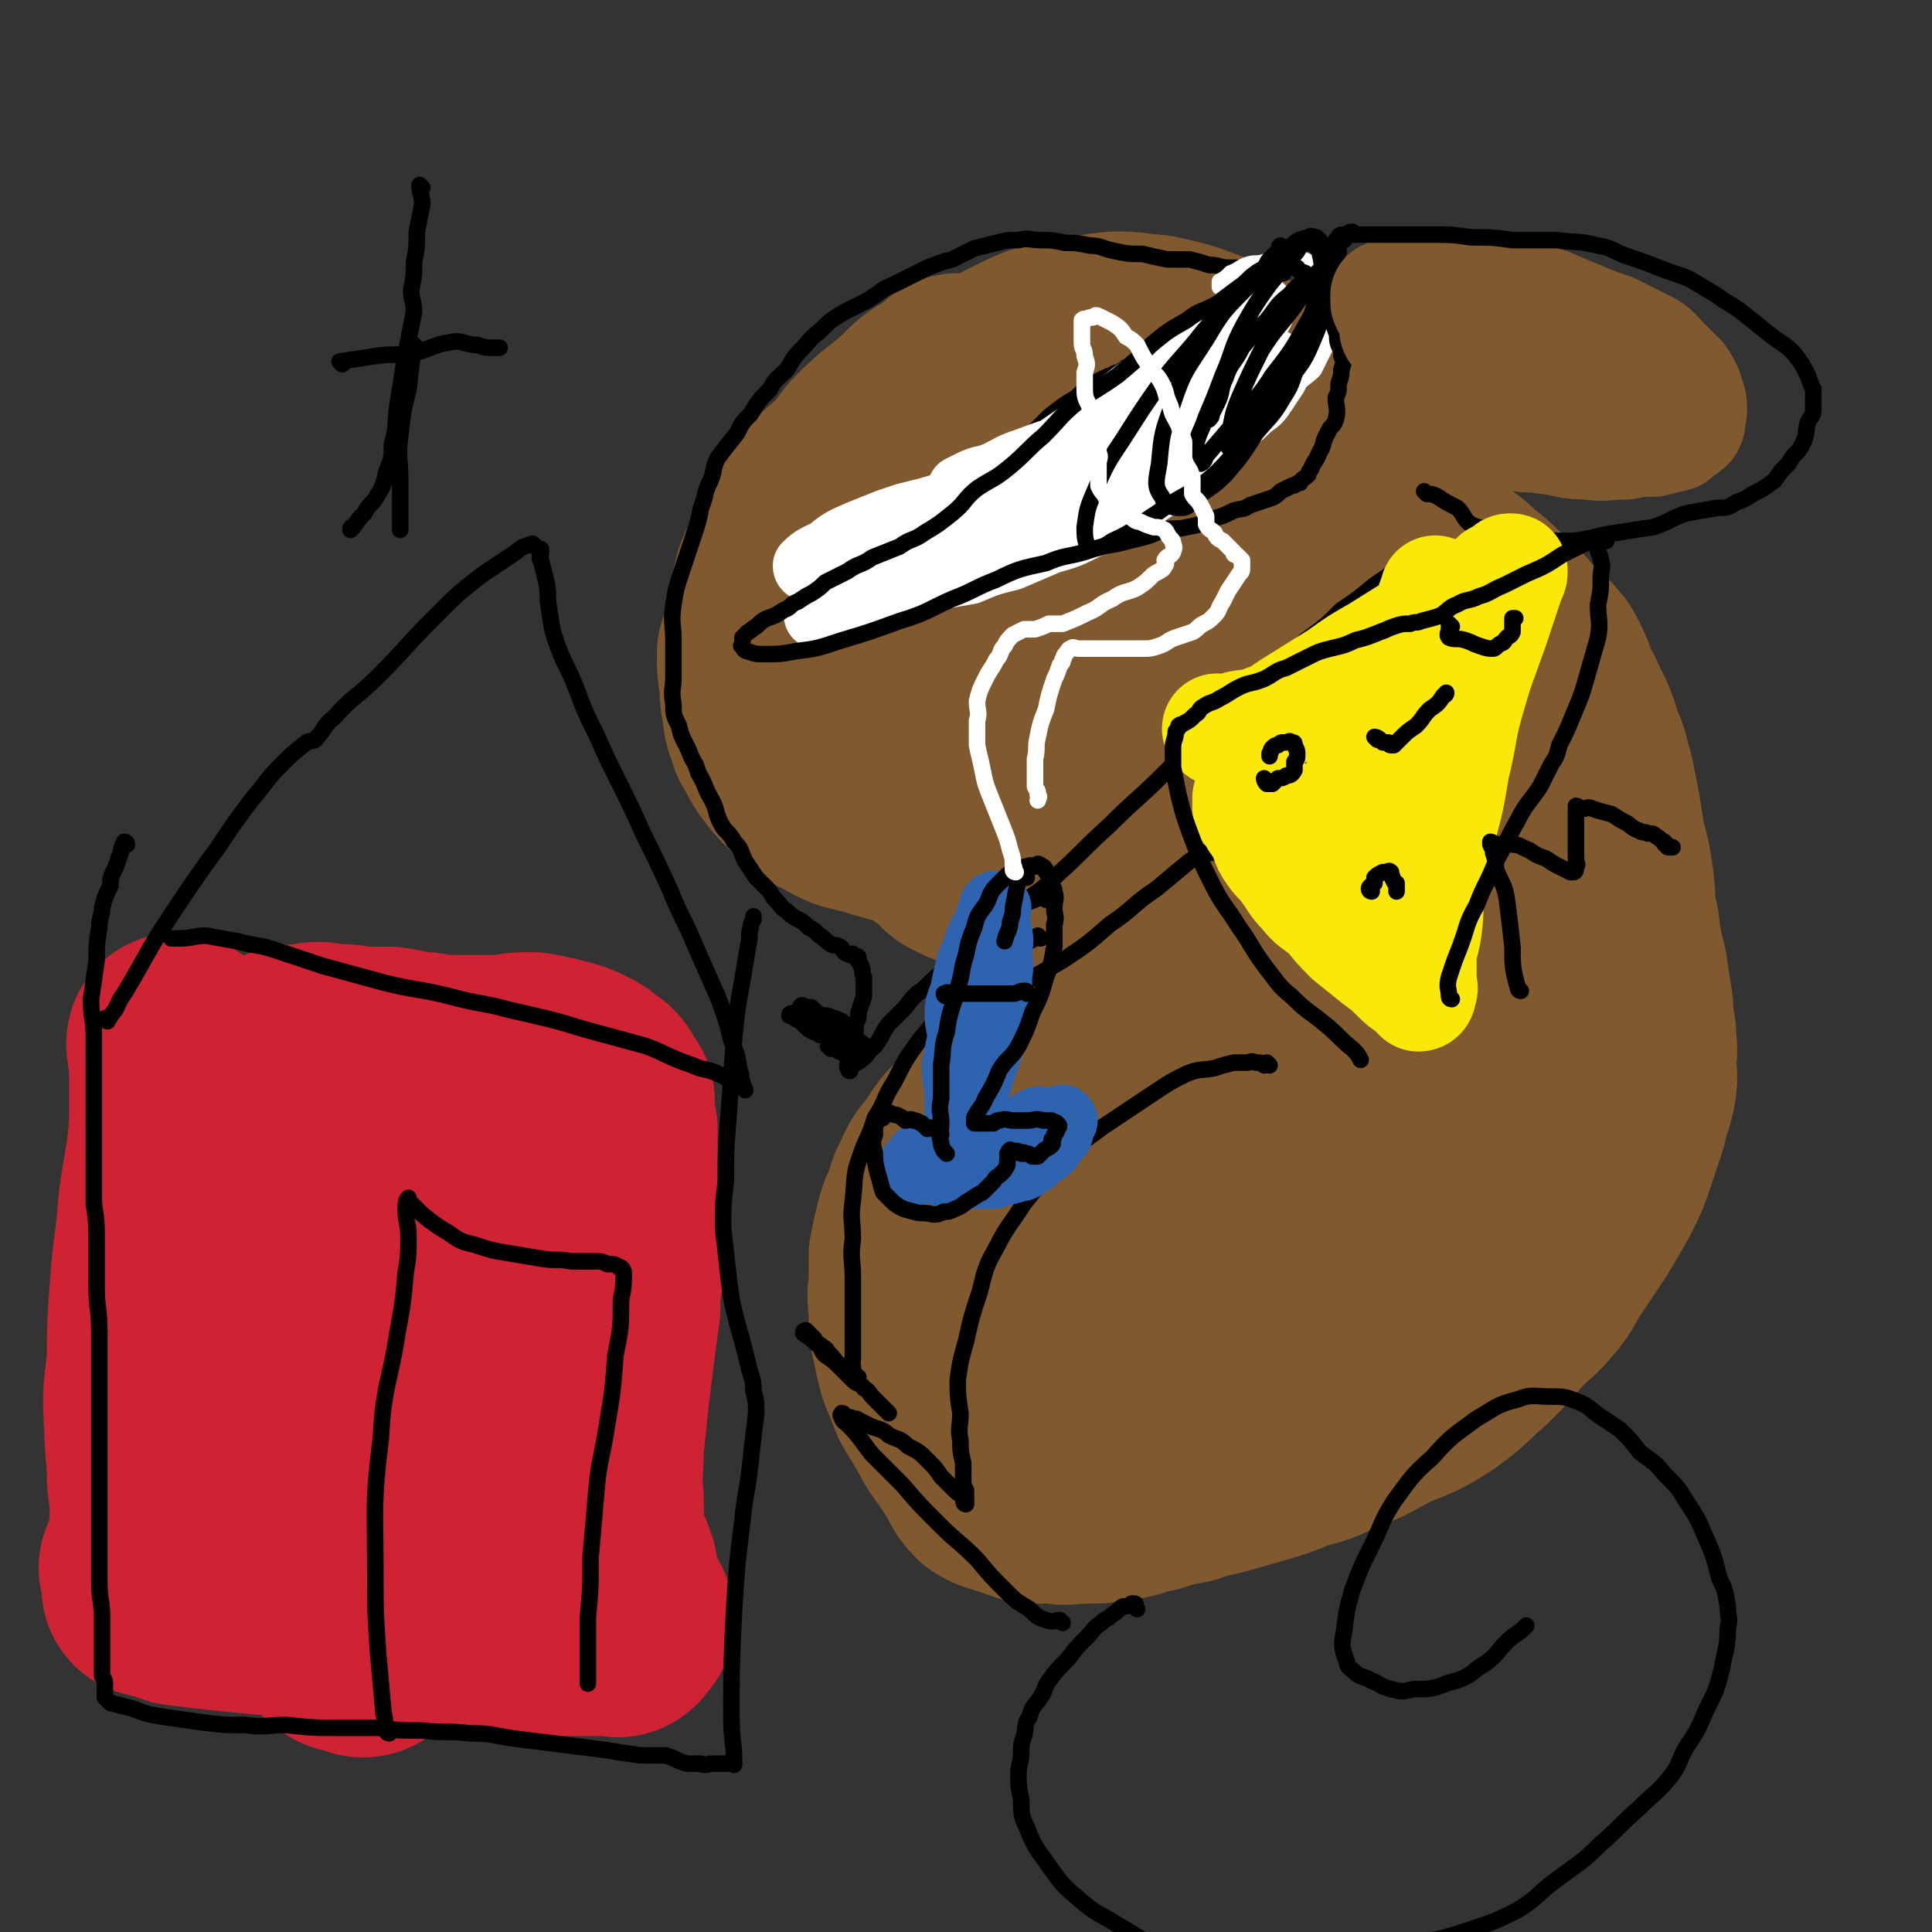 <svg viewBox='0 0 700 700' version='1.1' xmlns='http://www.w3.org/2000/svg' xmlns:xlink='http://www.w3.org/1999/xlink'><rect x="0" y="0" width="700" height="700" fill="#333333" stroke="none"/><g fill='none' stroke='#81592F' stroke-width='80' stroke-linecap='round' stroke-linejoin='round'><path d='M348,140c0,0 0,-1 -1,-1 -1,1 -1,1 -2,2 -1,1 -2,1 -3,2 -3,2 -4,2 -7,5 -4,4 -4,4 -9,8 -5,4 -5,4 -10,9 -3,4 -3,4 -6,8 -5,4 -5,4 -9,8 -3,4 -3,4 -5,8 -3,5 -3,4 -6,8 -2,4 -1,4 -3,8 -1,3 -2,3 -3,6 -1,4 -1,4 -2,9 -1,5 -1,5 -2,10 -1,4 -1,4 -2,7 0,5 0,5 1,10 0,5 0,5 1,10 0,4 1,4 2,8 2,3 2,4 4,7 3,4 3,4 6,7 3,3 3,3 7,6 5,2 5,3 10,5 4,1 4,1 8,2 3,1 3,1 7,2 3,1 3,1 7,2 2,1 2,1 5,2 3,1 3,0 5,1 2,0 2,0 3,0 2,0 2,1 3,1 1,0 1,0 2,0 1,0 1,0 1,0 1,-1 0,-1 1,-1 0,-1 1,0 1,0 1,0 1,0 1,0 0,0 -1,-1 -2,0 0,0 1,0 1,1 1,0 1,0 2,0 2,0 2,1 3,1 4,0 4,0 8,0 5,0 5,0 10,0 6,0 6,0 11,0 7,-1 7,-1 13,-3 8,-2 8,-2 15,-5 7,-3 7,-3 14,-7 6,-2 6,-2 10,-5 5,-3 4,-4 8,-7 5,-5 5,-5 10,-10 5,-5 5,-5 10,-11 4,-5 3,-5 6,-11 3,-5 3,-5 5,-10 2,-4 3,-4 4,-8 1,-5 0,-5 0,-10 1,-4 1,-4 1,-9 0,-5 0,-5 -1,-10 -1,-6 0,-6 -2,-12 -3,-8 -3,-9 -7,-16 -5,-9 -5,-9 -12,-17 -5,-7 -5,-7 -11,-12 -6,-5 -6,-5 -14,-8 -8,-3 -8,-3 -17,-5 -11,-1 -11,-2 -22,0 -14,2 -15,2 -27,8 -15,8 -16,9 -28,20 -12,11 -12,12 -20,25 -8,13 -8,13 -12,28 -3,12 -3,13 -2,26 0,12 0,12 2,23 1,7 1,7 4,12 4,6 5,6 10,10 4,4 5,4 10,6 4,1 4,2 8,1 10,-4 10,-4 18,-12 11,-11 11,-12 20,-25 9,-15 9,-15 15,-31 6,-14 6,-15 9,-30 3,-13 2,-14 2,-27 1,-7 1,-7 0,-15 0,-3 0,-3 -1,-7 0,-1 0,-2 -1,-3 -1,0 -2,-1 -3,0 -5,2 -5,3 -9,7 -8,7 -8,7 -14,16 -8,10 -8,10 -14,21 -6,12 -7,12 -11,24 -3,10 -4,11 -4,21 0,5 0,6 3,10 3,3 4,3 8,3 6,-1 7,-1 12,-5 11,-8 11,-9 21,-19 10,-10 10,-10 19,-22 7,-9 8,-9 12,-19 3,-7 2,-8 2,-15 1,-3 1,-4 -1,-7 -1,-2 -2,-2 -5,-3 -3,-1 -4,-1 -7,0 -10,3 -10,3 -19,9 -9,6 -9,6 -17,14 -8,9 -7,9 -14,19 -7,8 -7,8 -13,17 -5,9 -5,9 -9,19 -3,6 -4,6 -6,13 -1,6 -2,6 -2,12 0,5 0,5 1,9 0,4 0,4 1,8 0,2 0,2 0,5 0,2 0,2 0,4 0,2 -1,2 0,3 0,4 1,4 2,8 1,4 1,4 2,8 1,3 0,3 2,6 1,3 2,2 4,4 2,2 2,2 4,4 2,1 2,1 4,2 3,1 3,1 5,2 3,1 4,0 6,1 4,1 4,1 8,2 4,1 4,1 8,2 4,1 4,2 8,3 4,1 4,1 8,2 3,2 3,2 6,3 4,1 4,1 8,2 2,1 2,2 4,3 2,1 2,1 4,2 2,1 2,1 3,2 1,1 2,1 3,3 0,1 0,1 0,2 1,2 2,2 3,4 0,2 0,2 0,4 1,2 0,2 0,4 0,2 0,2 0,5 0,2 1,2 0,4 0,2 0,2 -1,3 0,2 1,3 0,5 0,2 0,2 -1,3 0,2 0,2 -1,3 -1,2 -1,2 -2,4 -1,2 -2,2 -3,3 -1,2 -1,2 -2,3 -2,2 -2,2 -4,3 -1,2 -1,2 -3,3 -1,1 -2,0 -3,1 -2,0 -2,0 -4,1 -1,0 -1,0 -2,0 -3,0 -3,-1 -6,0 -2,0 -2,0 -4,1 -2,0 -2,0 -4,0 -2,0 -2,0 -4,1 -3,0 -3,0 -5,1 -2,1 -2,1 -3,2 -4,2 -4,2 -7,5 -4,3 -4,3 -8,6 -3,3 -3,3 -7,6 -3,3 -3,4 -5,7 -3,4 -4,4 -6,9 -2,4 -2,4 -3,9 -2,3 -2,3 -3,7 -1,4 -1,4 -2,9 0,5 0,5 0,11 -1,5 0,5 0,10 0,5 0,5 1,9 1,5 1,5 2,9 2,5 2,5 4,10 3,5 3,5 6,10 2,4 2,4 5,8 2,3 2,3 4,6 3,4 2,5 5,8 3,2 4,1 8,3 3,1 3,1 6,2 4,0 4,0 8,0 5,1 5,0 11,0 6,0 6,0 12,-1 6,-1 6,-2 12,-3 6,-2 6,-2 12,-3 6,-2 6,-2 11,-3 7,-2 7,-2 14,-4 7,-2 7,-2 14,-5 8,-2 8,-2 16,-6 9,-3 9,-4 17,-8 9,-4 9,-3 18,-9 7,-5 7,-6 14,-12 6,-6 6,-6 11,-12 6,-6 6,-5 11,-11 4,-5 3,-6 7,-11 4,-6 4,-6 8,-12 3,-5 3,-5 7,-12 3,-6 3,-6 5,-12 2,-6 2,-6 4,-12 1,-6 2,-6 3,-11 1,-5 0,-5 0,-10 1,-5 0,-5 0,-10 -1,-4 -1,-4 -1,-9 -1,-6 -1,-6 -2,-13 -2,-8 -2,-8 -3,-16 -2,-8 -1,-8 -2,-16 -1,-7 -1,-7 -3,-14 -1,-7 -1,-7 -2,-13 -1,-5 -1,-5 -2,-10 -2,-6 -1,-6 -4,-12 -2,-8 -3,-8 -6,-15 -4,-7 -3,-8 -7,-15 -4,-5 -5,-5 -10,-10 -4,-5 -4,-5 -9,-9 -4,-4 -4,-4 -8,-7 -3,-3 -3,-3 -6,-5 -1,-1 -2,-1 -3,-1 -2,-1 -2,-1 -3,0 -2,1 -2,1 -3,2 -4,5 -4,5 -7,10 -3,7 -3,7 -4,15 -2,8 -2,9 -3,17 0,10 0,10 0,20 1,12 1,12 2,24 0,12 0,12 1,25 0,13 0,13 0,26 0,12 0,12 0,25 0,11 0,11 0,21 1,7 1,7 2,14 0,4 -1,5 2,7 1,2 3,2 5,2 3,-1 3,-1 5,-3 6,-6 6,-6 11,-14 5,-9 5,-10 8,-20 4,-11 4,-11 6,-22 2,-12 2,-12 1,-23 0,-9 0,-9 -3,-17 -3,-11 -5,-10 -9,-21 -5,-9 -5,-9 -9,-19 -3,-7 -3,-7 -6,-15 -2,-6 -1,-7 -4,-12 -2,-5 -3,-5 -6,-10 -2,-3 -2,-3 -5,-5 -2,-2 -3,-2 -6,-2 -2,0 -3,-1 -4,1 -6,6 -6,6 -10,14 -7,15 -7,15 -11,30 -5,18 -4,19 -6,37 -1,16 -2,16 -2,32 0,13 0,13 1,26 1,12 1,12 3,24 1,5 1,5 3,10 2,5 2,5 3,9 1,4 1,4 3,8 1,2 1,2 3,4 0,1 1,1 2,2 0,0 1,0 1,0 0,0 0,-1 0,-1 1,0 2,1 2,1 0,-1 0,-1 -1,-1 0,-1 0,0 -1,0 -1,0 -1,-1 -2,0 -3,0 -3,0 -6,1 -6,3 -6,3 -11,6 -7,3 -7,4 -14,7 -9,4 -9,4 -18,6 -10,3 -10,3 -19,5 -9,3 -9,3 -17,5 -7,2 -7,1 -13,3 -3,1 -3,2 -7,3 -1,1 -1,0 -3,1 -1,0 -2,1 -1,1 2,1 3,1 6,2 5,2 4,3 9,4 8,2 8,2 15,3 8,1 8,2 15,2 10,-1 10,-1 19,-4 7,-2 7,-2 13,-7 7,-5 7,-6 12,-12 4,-4 5,-4 8,-9 2,-3 2,-3 3,-7 0,-3 0,-4 -1,-7 -1,-2 -1,-2 -4,-3 -3,-1 -3,0 -6,1 -7,0 -7,0 -14,2 -9,1 -9,1 -17,5 -8,3 -8,3 -15,8 -5,3 -5,3 -9,8 -3,3 -4,3 -4,7 -1,2 0,2 1,3 2,1 2,2 4,2 5,-1 6,-1 11,-2 11,-4 12,-3 22,-9 14,-8 14,-8 27,-18 12,-9 12,-9 23,-20 9,-8 8,-8 16,-17 7,-9 7,-8 13,-18 5,-8 5,-8 8,-18 4,-8 3,-9 5,-17 1,-9 1,-9 1,-18 0,-8 0,-8 -1,-15 -1,-6 -2,-6 -2,-12 -1,-5 1,-5 0,-9 0,-4 -1,-4 -1,-8 0,-1 0,-1 0,-3 1,-1 1,-1 1,-3 2,-3 2,-3 3,-6 1,-4 2,-4 3,-8 0,-4 0,-4 -1,-9 -1,-6 -1,-6 -4,-12 -2,-6 -2,-6 -5,-11 -2,-4 -2,-4 -4,-7 -2,-2 -2,-1 -4,-3 -2,-1 -2,-1 -5,-2 -2,0 -2,0 -4,0 -3,-1 -3,-1 -6,-2 -4,0 -4,1 -7,-1 -6,-2 -6,-3 -11,-6 -5,-3 -5,-3 -9,-6 -4,-3 -4,-3 -8,-6 -2,-2 -2,-1 -4,-3 -2,-1 -3,-2 -4,-2 -2,1 -2,2 -3,4 -1,2 -1,3 -1,6 0,7 0,7 0,15 1,8 1,8 3,17 2,10 2,10 5,19 1,9 2,9 3,17 2,8 1,8 3,16 1,8 2,8 3,15 1,7 0,7 0,15 1,6 1,6 1,12 1,5 0,5 0,10 0,5 0,5 0,9 1,2 1,2 1,4 0,2 -1,2 -1,3 0,0 0,0 0,1 '/></g>
<g fill='none' stroke='#000000' stroke-width='6' stroke-linecap='round' stroke-linejoin='round'><path d='M466,97c0,0 -1,-1 -1,-1 0,0 0,1 0,1 0,1 0,1 0,1 0,1 0,1 0,1 0,0 0,-1 -1,-1 -1,0 -1,0 -2,0 -3,-1 -3,-1 -5,-1 -3,-1 -3,0 -5,0 -3,0 -4,0 -7,0 -3,0 -3,-1 -7,-1 -3,-1 -3,-1 -7,-2 -4,0 -4,0 -8,0 -5,-1 -5,-1 -9,-2 -5,0 -5,0 -10,-1 -5,-1 -5,-2 -9,-2 -5,-1 -5,-1 -9,-1 -5,-1 -5,-1 -9,-1 -4,0 -4,-1 -8,0 -4,0 -4,0 -8,1 -4,1 -4,1 -8,2 -4,2 -4,2 -8,4 -4,1 -4,1 -9,3 -6,3 -6,3 -12,6 -5,2 -5,3 -10,6 -4,2 -4,2 -8,4 -5,3 -5,3 -9,7 -4,3 -4,4 -7,7 -3,3 -3,4 -5,7 -3,3 -4,3 -6,7 -4,4 -4,4 -7,9 -3,3 -3,3 -5,7 -4,5 -4,5 -7,9 -2,4 -1,5 -3,9 -2,4 -1,4 -3,9 -1,5 -1,5 -3,11 -2,6 -2,6 -4,12 -2,6 -2,6 -3,12 -1,7 0,7 0,13 0,6 0,6 0,13 0,5 -1,5 0,10 0,4 0,4 2,8 1,5 2,5 4,10 1,3 2,3 3,7 3,5 2,5 5,10 2,4 1,4 3,8 2,4 3,3 5,7 3,3 2,3 4,7 2,3 2,3 4,6 2,2 2,2 4,4 2,2 1,2 3,4 2,2 2,3 4,4 2,2 2,2 4,3 2,1 2,1 4,3 2,1 2,1 4,3 2,1 2,2 4,3 1,1 2,0 3,1 1,0 1,1 2,2 1,1 1,0 2,1 1,0 1,-1 1,0 0,0 0,0 1,1 0,0 1,-1 1,0 0,0 -1,0 0,1 0,1 1,1 1,2 1,2 0,2 1,4 0,3 0,4 0,7 -1,3 -1,3 -2,6 0,2 0,2 -1,4 0,3 0,3 -1,5 0,2 0,2 -1,5 0,1 1,2 1,3 -1,1 -2,1 -2,2 0,1 0,1 1,1 0,1 -1,1 0,1 0,0 0,-1 1,-2 1,-1 2,-1 3,-2 3,-2 2,-3 5,-5 3,-4 2,-4 5,-8 3,-3 3,-3 6,-6 3,-4 3,-4 7,-7 4,-4 4,-4 9,-8 4,-3 4,-3 9,-7 4,-4 4,-4 8,-8 3,-3 3,-3 7,-5 2,-2 2,-2 4,-3 3,-1 3,-1 5,-2 1,0 1,0 2,1 '/><path d='M301,380c0,0 -1,-1 -1,-1 0,0 1,0 2,1 1,0 1,0 2,1 1,0 1,0 2,1 1,0 1,0 2,1 1,0 1,0 2,0 1,-1 0,-1 1,-2 0,0 0,0 1,-1 0,0 1,0 1,-1 0,-1 -1,-1 -2,-2 -1,-1 -1,-2 -2,-3 -2,-2 -2,-2 -4,-4 -2,-1 -3,-1 -5,-2 -2,0 -2,0 -4,-1 -1,-1 -1,-1 -2,-2 -1,0 -1,0 -2,0 -1,-1 -2,-1 -2,0 0,0 1,0 2,1 1,1 1,1 2,2 1,1 1,2 3,3 1,1 1,1 3,2 1,1 1,1 3,2 0,0 1,-1 1,0 1,0 1,1 2,1 1,0 1,0 2,1 0,0 1,0 1,0 0,-1 -1,-1 -2,-1 -3,-2 -4,-1 -6,-3 -3,-1 -3,-1 -6,-3 -2,-1 -2,-1 -4,-2 -2,0 -2,-1 -3,-1 -1,0 -2,0 -2,1 0,0 1,0 2,1 2,1 2,1 3,2 2,2 2,2 4,3 1,0 1,0 2,1 '/><path d='M294,225c0,0 -1,0 -1,-1 1,0 2,0 3,-1 1,0 1,0 2,-1 3,-2 3,-2 6,-4 4,-3 4,-3 8,-5 6,-5 6,-5 12,-9 7,-5 7,-5 13,-10 8,-7 8,-7 16,-15 8,-8 7,-8 15,-16 6,-6 6,-6 12,-12 5,-4 5,-4 10,-7 3,-3 3,-3 6,-5 2,-1 2,-1 4,-2 1,0 1,-1 3,-1 1,-1 1,-1 3,-1 0,0 0,-1 1,-1 0,0 0,0 0,0 0,0 0,0 0,0 1,0 1,0 1,0 0,0 0,0 0,0 1,0 0,-1 0,-1 0,0 0,1 0,2 1,0 0,0 0,1 '/></g>
<g fill='none' stroke='#FFFFFF' stroke-width='24' stroke-linecap='round' stroke-linejoin='round'><path d='M293,206c0,0 -1,0 -1,-1 3,-3 4,-3 8,-5 5,-4 5,-4 12,-7 5,-2 5,-2 10,-4 3,-1 3,-1 6,-2 4,-1 4,-1 8,-2 7,-2 7,-2 13,-4 12,-6 12,-5 24,-12 12,-7 11,-7 23,-15 11,-8 10,-8 21,-16 10,-7 11,-6 20,-13 6,-5 6,-5 11,-9 3,-2 2,-3 5,-5 1,-1 1,0 3,0 1,0 1,1 1,1 0,2 -1,2 -2,3 -1,3 0,3 -1,6 -1,4 -1,4 -2,8 -2,6 -2,6 -5,12 -2,6 -2,6 -5,11 -3,5 -3,5 -6,9 -4,5 -4,5 -9,9 -4,4 -4,4 -9,7 -6,4 -6,4 -12,7 -6,4 -6,4 -13,7 -6,3 -6,3 -13,5 -7,3 -7,3 -14,6 -8,2 -8,2 -15,5 -6,1 -6,1 -11,2 -6,2 -6,2 -11,3 -5,2 -5,3 -10,4 -4,2 -4,2 -8,3 -3,1 -3,1 -6,2 -2,1 -2,0 -4,1 -2,0 -1,0 -3,1 -1,0 -2,0 -2,0 1,-1 2,-1 4,-2 9,-7 9,-7 18,-14 12,-8 11,-8 23,-16 11,-6 12,-6 23,-12 9,-4 9,-4 18,-7 7,-2 7,-1 14,-3 6,-1 6,0 13,-2 5,-1 5,-1 10,-2 3,0 3,1 6,0 4,-2 4,-2 9,-5 5,-3 5,-2 10,-6 5,-3 5,-3 9,-7 3,-2 3,-2 5,-5 2,-3 2,-3 4,-6 0,-2 1,-2 0,-4 0,-1 -1,-1 -2,-1 -2,0 -2,0 -4,1 -4,2 -4,1 -8,3 -6,3 -6,4 -12,7 -7,4 -7,5 -15,8 -8,4 -8,4 -17,7 -9,3 -9,2 -17,5 -7,2 -7,2 -15,5 -6,2 -5,2 -11,5 -5,2 -5,1 -9,3 -2,1 -2,1 -4,2 0,0 0,0 0,0 '/></g>
<g fill='none' stroke='#FFFFFF' stroke-width='6' stroke-linecap='round' stroke-linejoin='round'><path d='M404,145c0,0 -1,-1 -1,-1 1,1 1,2 3,3 1,2 1,2 3,4 2,1 2,1 4,2 3,2 3,2 5,3 3,1 3,1 7,1 3,0 3,0 7,0 6,-1 6,1 12,0 5,-1 5,-1 9,-3 5,-2 5,-3 9,-7 4,-3 3,-3 7,-7 3,-3 4,-3 7,-6 2,-4 2,-4 4,-8 2,-3 2,-3 3,-7 0,-3 0,-3 1,-6 0,-4 1,-4 0,-8 0,-1 -1,-1 -1,-3 -1,-1 0,-2 -1,-3 -1,-1 -2,-1 -3,-2 -3,-1 -2,-1 -5,-2 -2,-1 -2,-1 -4,-1 -3,-1 -3,0 -6,0 -3,0 -3,1 -6,1 -3,1 -3,0 -6,1 -3,1 -3,2 -6,3 -2,2 -2,2 -4,3 0,1 0,1 0,2 '/></g>
<g fill='none' stroke='#000000' stroke-width='6' stroke-linecap='round' stroke-linejoin='round'><path d='M465,90c0,0 -1,-1 -1,-1 -1,0 0,1 -1,2 0,1 0,1 -1,1 -1,1 -1,1 -2,2 -1,1 -1,2 -2,3 -1,1 -2,1 -3,2 -3,2 -3,3 -6,5 -4,3 -4,3 -8,6 -5,3 -6,2 -11,6 -7,4 -7,4 -13,9 -6,6 -6,6 -12,11 -7,5 -8,5 -15,10 -6,5 -6,6 -12,12 -6,5 -6,6 -12,11 -6,5 -6,4 -12,8 -5,4 -4,5 -9,9 -5,4 -5,4 -10,7 -4,3 -5,2 -9,5 -5,2 -5,2 -10,4 -4,3 -5,2 -9,5 -4,2 -4,2 -8,4 -2,2 -2,2 -5,4 -2,1 -2,1 -5,3 -3,1 -2,2 -5,3 -3,2 -3,2 -6,3 -2,1 -2,1 -4,3 -2,1 -1,1 -3,2 -1,1 -1,1 -2,2 0,1 0,1 0,2 0,1 -1,1 0,1 0,1 1,2 2,2 3,1 3,1 6,1 5,0 6,0 11,-1 8,-1 8,-1 17,-4 10,-3 10,-3 21,-7 10,-3 10,-4 19,-8 8,-3 8,-4 16,-7 8,-4 9,-4 18,-6 7,-3 7,-2 14,-4 6,-2 6,-2 12,-3 4,-1 4,-1 8,-2 4,-1 4,-1 8,-3 5,-1 5,0 9,-1 5,-1 5,-1 9,-3 4,-1 4,-1 8,-3 3,-1 3,0 6,-2 3,-1 3,-1 6,-2 3,-1 3,-1 5,-3 2,-1 2,-1 4,-2 2,0 1,-1 3,-1 1,-2 1,-1 3,-3 0,0 0,-1 1,-2 1,-3 2,-3 3,-6 2,-3 1,-4 3,-7 1,-3 2,-2 3,-5 1,-4 0,-4 0,-8 1,-2 1,-2 1,-5 1,-3 1,-3 1,-5 1,-3 1,-3 0,-5 0,-2 0,-2 -1,-4 -1,-3 0,-3 -1,-5 -1,-3 -1,-3 -2,-6 -1,-3 -1,-3 -2,-5 -1,-2 -1,-2 -2,-4 -2,-2 -2,-2 -4,-4 0,-1 0,-1 -1,-2 -2,-1 -2,0 -3,-2 -1,0 -1,-1 -2,-1 -1,-1 -2,0 -3,0 -2,0 -3,0 -5,2 -5,3 -5,3 -10,7 -7,7 -7,7 -14,15 -7,9 -8,9 -15,18 -7,10 -7,10 -14,21 -6,9 -6,9 -10,18 -3,7 -3,7 -4,14 0,3 0,4 1,7 0,1 1,1 2,1 4,-1 4,-1 7,-3 9,-4 8,-5 16,-10 11,-8 12,-6 22,-15 8,-8 7,-9 15,-18 6,-8 6,-7 11,-15 4,-6 5,-6 8,-13 3,-7 3,-7 5,-15 2,-6 2,-6 2,-12 0,-4 -1,-4 -2,-8 -1,-2 -1,-2 -3,-4 -1,0 -2,-1 -3,0 -4,1 -4,1 -7,4 -8,6 -8,6 -15,14 -9,9 -9,9 -15,19 -7,11 -8,11 -12,23 -4,11 -4,11 -5,22 -1,6 -2,8 1,12 1,3 3,4 7,4 3,0 3,-2 6,-4 5,-4 5,-3 10,-8 6,-7 6,-7 11,-15 5,-6 6,-6 10,-13 4,-6 3,-7 6,-14 4,-7 4,-7 6,-15 2,-7 1,-8 2,-15 0,-4 0,-5 -1,-9 -1,-2 -2,-3 -4,-3 -2,0 -3,1 -4,3 -5,6 -5,6 -10,12 -5,7 -5,7 -9,14 -5,9 -4,10 -8,19 -3,8 -3,8 -6,15 -2,6 -3,6 -4,12 0,1 0,2 0,3 1,1 1,2 2,2 2,-1 1,-2 3,-4 6,-7 6,-7 11,-13 6,-7 7,-7 12,-15 7,-9 7,-9 12,-18 4,-7 4,-8 8,-15 1,-4 1,-5 3,-9 0,-2 1,-2 1,-3 0,-1 0,0 0,0 -3,3 -3,3 -6,6 -6,6 -5,7 -10,14 -6,8 -7,8 -12,16 -4,8 -4,8 -8,17 -2,5 -2,5 -3,10 -1,3 -1,4 -1,6 0,2 0,2 1,3 1,0 1,-1 2,-1 2,-3 2,-3 4,-6 5,-8 5,-8 10,-17 4,-6 4,-6 7,-13 3,-6 4,-6 6,-11 1,-4 2,-5 1,-8 0,-2 -1,-4 -3,-4 -3,0 -3,1 -6,4 -5,4 -4,4 -8,9 -5,5 -5,5 -9,10 -3,6 -4,5 -6,11 -2,4 -1,5 -3,9 -1,2 -1,2 -2,4 0,1 0,1 -1,2 '/><path d='M363,333c0,0 -1,0 -1,-1 3,-2 4,-2 7,-4 7,-5 8,-5 14,-11 10,-9 9,-9 19,-18 10,-10 10,-9 20,-19 8,-8 8,-8 16,-16 6,-7 6,-7 12,-13 7,-7 7,-6 14,-12 5,-3 5,-3 9,-7 7,-5 7,-5 13,-11 6,-4 6,-4 12,-9 6,-4 6,-4 11,-9 1,-1 1,-1 2,-2 '/><path d='M361,360c0,0 -1,-1 -1,-1 0,0 1,0 1,1 1,0 1,0 1,0 1,-1 1,-1 1,-1 4,-2 4,-1 8,-3 7,-4 7,-4 14,-8 9,-6 9,-6 17,-13 9,-6 8,-7 17,-13 6,-5 6,-5 12,-10 2,-1 2,-2 5,-3 2,0 2,0 5,0 1,0 1,0 2,0 1,0 1,0 2,0 0,0 1,-1 1,0 0,0 0,0 -1,1 '/></g>
<g fill='none' stroke='#81592F' stroke-width='40' stroke-linecap='round' stroke-linejoin='round'><path d='M516,144c0,0 -2,-1 -1,-1 1,1 2,2 4,4 4,3 4,3 9,5 3,1 3,1 7,2 5,2 5,2 10,3 8,2 8,1 15,2 8,1 8,2 15,2 7,1 7,0 14,0 5,-1 5,-1 10,-1 4,-1 4,-1 8,-2 2,-2 3,-2 5,-4 1,-2 0,-2 1,-5 0,-3 0,-3 -1,-6 -1,-3 -1,-3 -3,-6 -3,-3 -3,-3 -6,-6 -3,-3 -3,-4 -7,-6 -6,-3 -6,-3 -12,-6 -6,-2 -6,-2 -13,-5 -8,-3 -8,-4 -16,-6 -9,-2 -9,-2 -18,-3 -6,0 -6,0 -13,0 -5,0 -5,1 -11,1 -3,1 -3,1 -7,1 -2,0 -2,-1 -4,0 0,0 0,1 0,2 0,1 0,1 1,2 1,2 1,2 3,4 4,3 4,3 9,7 7,4 7,4 13,8 6,4 5,5 11,8 4,3 4,3 9,4 4,2 4,2 8,2 4,1 4,1 7,1 4,0 4,0 7,0 2,0 2,0 4,0 0,0 0,0 0,0 0,-1 1,-1 2,-2 0,0 0,0 0,-1 1,-1 1,-1 1,-3 0,-2 0,-2 -2,-4 -3,-4 -3,-3 -7,-7 -3,-4 -3,-4 -7,-8 -3,-3 -3,-3 -7,-5 -6,-2 -6,-2 -12,-3 -6,0 -7,0 -13,1 -5,1 -5,1 -10,2 -5,2 -4,2 -9,3 -2,1 -3,0 -4,1 -1,0 -1,1 0,1 3,2 4,1 8,2 6,2 6,2 12,3 8,2 8,2 17,2 8,1 8,1 16,1 3,0 3,0 6,0 '/></g>
<g fill='none' stroke='#000000' stroke-width='6' stroke-linecap='round' stroke-linejoin='round'><path d='M517,179c0,0 -1,-1 -1,-1 0,0 1,1 1,1 2,0 2,0 4,1 3,2 3,2 7,4 3,3 2,4 5,6 4,2 5,1 9,2 7,2 7,2 14,3 7,1 7,1 14,1 8,-1 8,-2 16,-3 6,-1 6,-1 13,-2 6,-2 6,-3 12,-5 5,-1 6,-1 11,-2 4,0 4,0 7,-2 3,-1 3,-1 6,-3 4,-2 4,-2 8,-5 2,-3 2,-3 5,-6 2,-4 3,-3 5,-7 2,-4 1,-4 2,-8 1,-2 2,-2 2,-5 0,-3 0,-3 0,-7 -1,-2 -1,-2 -2,-5 -2,-4 -2,-4 -5,-8 -4,-4 -4,-3 -9,-7 -5,-4 -5,-4 -10,-8 -4,-3 -5,-3 -9,-6 -5,-3 -5,-3 -10,-6 -5,-2 -6,-2 -11,-4 -5,-2 -5,-2 -11,-4 -6,-2 -5,-3 -11,-4 -8,-2 -8,-1 -15,-2 -8,0 -8,0 -16,0 -7,-1 -7,-1 -15,-1 -7,-1 -7,-1 -14,-1 -5,0 -5,0 -11,0 -5,0 -5,0 -10,0 -3,0 -3,0 -6,0 -1,0 -1,0 -3,0 -1,0 -1,0 -2,0 -1,0 -2,0 -2,1 0,0 0,1 0,1 0,1 -1,0 -1,0 0,0 1,0 1,0 0,0 0,0 0,0 1,0 0,-1 0,-1 0,0 1,1 2,1 1,-1 0,-1 1,-2 1,-1 1,-1 2,-1 '/><path d='M412,583c0,0 -1,-1 -1,-1 0,0 1,-1 0,-1 0,0 0,0 -1,0 -1,1 -2,1 -3,1 -2,1 -2,2 -4,3 -2,2 -2,1 -4,3 -3,2 -3,3 -6,6 -3,3 -3,3 -6,7 -4,4 -4,4 -7,8 -2,3 -1,3 -3,6 -2,3 -3,3 -4,7 -2,3 -1,3 -2,7 -1,3 -1,3 -1,6 0,4 -1,4 -1,8 0,4 0,4 1,9 0,5 0,6 2,10 3,8 4,8 8,14 5,7 5,7 12,13 6,5 6,4 14,9 7,4 7,5 14,7 9,3 9,3 18,4 8,1 8,1 16,1 8,1 8,1 16,0 7,0 7,0 13,-1 7,-1 7,-1 14,-2 9,-1 9,-1 17,-3 10,-2 10,-2 19,-5 9,-3 9,-3 17,-7 8,-5 7,-6 14,-11 8,-6 9,-6 16,-13 7,-6 7,-7 14,-13 6,-6 6,-5 11,-11 4,-5 3,-6 6,-11 4,-6 4,-6 7,-13 4,-8 4,-8 6,-16 1,-6 2,-7 2,-14 1,-4 0,-4 0,-8 -1,-6 -1,-6 -3,-10 -2,-8 -2,-8 -5,-15 -3,-7 -3,-7 -7,-13 -3,-5 -3,-5 -8,-10 -4,-5 -4,-4 -9,-8 -3,-4 -3,-4 -7,-8 -3,-2 -3,-2 -6,-4 -5,-3 -4,-4 -9,-6 -5,-2 -5,-2 -11,-2 -5,0 -6,-1 -11,1 -8,2 -8,3 -15,7 -8,6 -9,6 -16,14 -8,7 -8,8 -14,16 -5,8 -4,8 -8,16 -4,8 -4,8 -7,16 -2,7 -2,7 -3,15 -1,5 -1,6 1,11 0,2 1,2 3,4 2,2 3,1 6,3 3,1 3,2 7,3 4,1 4,1 8,0 6,0 7,0 12,-2 7,-2 7,-2 12,-6 7,-4 6,-6 12,-11 3,-2 3,-2 5,-4 '/><path d='M460,386c0,0 -1,-1 -1,-1 0,0 0,1 -1,1 -1,-1 -1,-1 -3,-1 -2,-1 -2,0 -3,0 -3,0 -3,0 -5,0 -4,1 -4,1 -7,2 -5,1 -5,0 -10,2 -6,3 -6,3 -12,7 -9,6 -9,6 -18,12 -8,6 -9,6 -17,13 -7,7 -6,8 -12,15 -5,8 -6,8 -10,16 -4,7 -4,8 -6,16 -3,9 -3,9 -5,18 -2,7 -2,7 -3,14 0,5 0,6 1,12 0,5 -1,5 0,10 0,4 0,4 1,8 0,3 0,3 0,6 0,2 0,2 1,4 0,1 0,1 0,2 0,1 0,1 0,2 0,0 0,1 0,1 -1,0 -1,-1 -1,-3 -2,-1 -2,-1 -4,-3 -2,-2 -2,-2 -4,-4 -2,-3 -2,-3 -5,-6 -3,-3 -3,-3 -7,-5 -3,-3 -3,-2 -7,-4 -2,-2 -3,-2 -6,-3 -2,-1 -2,-1 -4,-2 -2,-1 -1,-1 -3,-1 -1,-1 -1,0 -2,0 -1,-1 -1,-2 -2,-2 0,0 -1,1 0,1 0,2 1,2 2,3 5,5 5,6 9,11 5,5 5,5 11,11 6,7 6,7 13,14 7,7 7,6 14,13 5,6 5,6 11,12 3,3 3,3 8,6 3,3 3,3 6,4 3,1 3,0 5,0 1,1 1,1 1,1 '/><path d='M377,340c0,0 -1,-1 -1,-1 0,0 0,0 -1,1 -2,1 -2,1 -5,3 -5,2 -5,2 -10,5 -4,3 -4,3 -8,7 -5,5 -5,5 -9,10 -5,6 -5,6 -10,12 -5,7 -5,7 -9,15 -4,6 -3,7 -7,13 -2,7 -3,7 -5,13 -3,8 -2,8 -3,17 -1,7 0,7 0,14 -1,7 0,7 0,14 0,6 0,6 0,12 0,5 0,5 0,9 0,4 0,4 0,8 0,2 -1,2 0,3 0,2 0,2 1,3 0,1 1,1 1,1 0,0 -1,-1 -2,-1 -2,-2 -2,-2 -4,-3 -3,-2 -2,-2 -4,-4 -2,-2 -1,-2 -3,-3 -1,-1 -1,-1 -2,-1 -1,-1 -1,-1 -1,-2 -1,-1 -1,-1 -2,-2 0,0 0,0 -1,-1 0,0 -1,0 -1,1 1,1 2,1 5,4 2,1 1,2 3,4 3,2 3,2 6,5 2,2 2,2 4,4 2,2 3,1 4,3 2,1 2,2 3,3 1,1 1,1 3,3 1,1 1,1 2,2 0,0 0,0 1,1 '/></g>
<g fill='none' stroke='#FAE80B' stroke-width='40' stroke-linecap='round' stroke-linejoin='round'><path d='M442,265c0,0 -1,-1 -1,-1 0,0 1,1 1,1 1,0 1,0 1,0 3,-1 3,-1 6,-2 5,-1 5,0 9,-2 6,-2 6,-3 11,-6 8,-5 8,-5 16,-10 7,-5 7,-5 14,-9 8,-5 8,-5 16,-10 6,-3 6,-3 11,-7 5,-2 4,-2 9,-5 3,-2 4,-2 7,-5 2,-1 2,-1 4,-2 0,0 0,-1 1,-1 1,0 1,0 1,1 0,1 0,1 -1,3 -3,9 -3,9 -6,18 -5,14 -5,13 -9,27 -3,11 -2,11 -5,23 -2,12 -2,12 -5,23 -2,9 -2,9 -4,19 -1,8 0,8 -1,16 -1,7 -2,6 -2,13 0,3 0,3 0,7 0,1 1,2 0,3 0,1 0,2 -1,2 0,0 0,-1 -1,-1 -1,-1 -1,-1 -2,-2 -3,-2 -3,-2 -5,-4 -3,-3 -3,-3 -7,-6 -5,-4 -5,-4 -10,-8 -4,-4 -4,-4 -8,-9 -5,-4 -5,-3 -9,-8 -3,-3 -3,-4 -6,-8 -2,-3 -3,-3 -5,-6 -3,-4 -2,-5 -4,-9 -2,-2 -2,-2 -3,-4 -1,-2 -2,-2 -2,-3 0,-1 0,-1 0,-3 0,0 0,-1 0,-1 1,1 1,1 2,2 5,2 5,1 9,3 5,4 4,5 9,9 7,4 7,4 14,8 4,3 4,3 9,4 2,1 3,1 5,1 1,0 2,0 3,-2 1,-2 0,-3 0,-6 2,-6 2,-6 4,-12 3,-9 3,-9 5,-18 2,-9 3,-9 5,-17 2,-10 2,-10 3,-20 0,-6 0,-6 0,-13 1,-3 1,-3 1,-7 0,-2 1,-3 0,-5 0,-1 -1,-1 -1,-2 0,0 0,0 0,0 0,2 0,2 -1,3 -2,6 -2,6 -4,12 -4,12 -4,12 -9,24 -4,10 -5,10 -9,21 -4,7 -4,7 -7,15 -3,5 -3,5 -6,10 -1,2 -1,2 -2,4 -1,1 -1,1 -1,1 -1,0 -1,-1 -1,-2 0,-1 0,-1 0,-1 '/></g>
<g fill='none' stroke='#000000' stroke-width='6' stroke-linecap='round' stroke-linejoin='round'><path d='M551,359c0,0 -1,0 -1,-1 -2,-7 -2,-8 -2,-15 -1,-9 -1,-9 -2,-17 -1,-6 -2,-6 -4,-11 0,-3 0,-3 -1,-6 0,-1 0,-1 -1,-3 0,0 0,-1 0,-1 1,0 1,1 2,1 3,0 3,-1 6,0 3,0 3,1 6,2 3,2 3,2 6,3 3,2 3,2 5,3 2,1 2,1 4,2 1,0 1,0 1,0 1,0 1,-1 1,-2 1,-1 0,-1 0,-3 0,-1 0,-1 0,-3 0,-3 0,-3 0,-5 0,-2 0,-2 0,-4 0,-2 0,-2 0,-3 0,-1 0,-1 0,-2 0,-1 0,-1 0,-2 1,0 1,1 3,1 1,0 1,-1 3,0 3,1 3,1 7,2 3,2 3,2 5,3 2,1 2,2 5,3 1,1 2,0 3,1 2,0 2,0 3,1 2,1 1,1 3,2 0,1 0,1 1,1 0,1 0,1 1,1 0,0 1,0 1,0 '/><path d='M526,362c0,0 -1,0 -1,-1 0,-3 -1,-3 0,-7 2,-6 2,-6 4,-11 3,-8 2,-8 6,-15 3,-8 4,-8 7,-16 4,-7 4,-8 8,-15 3,-6 4,-6 8,-12 2,-4 2,-4 4,-8 2,-3 2,-3 3,-7 3,-6 3,-6 5,-11 3,-7 3,-7 5,-14 2,-7 2,-7 4,-14 1,-6 0,-6 0,-12 1,-5 1,-5 1,-10 0,-3 1,-3 0,-6 0,-2 -1,-2 -1,-4 0,-1 0,-1 0,-2 0,-1 0,-1 0,-2 0,0 0,0 0,0 1,1 0,0 0,0 0,0 0,0 0,0 1,1 1,1 1,1 0,0 0,0 0,0 1,0 2,0 2,0 0,0 -1,0 -2,0 -3,0 -3,0 -6,1 -4,2 -4,2 -8,4 -6,4 -6,4 -13,7 -4,2 -4,2 -8,4 -5,2 -5,3 -9,4 -4,2 -5,1 -8,3 -3,1 -3,2 -6,4 -3,1 -3,1 -7,2 -2,1 -2,0 -4,1 -3,0 -3,0 -6,1 -3,1 -2,1 -5,2 -5,2 -5,2 -9,3 -4,2 -5,2 -9,3 -4,1 -4,1 -8,3 -4,2 -4,2 -8,4 -4,1 -4,2 -8,4 -5,2 -5,1 -9,3 -4,2 -3,2 -7,4 -3,2 -3,1 -6,3 -2,1 -1,2 -3,3 -2,2 -2,2 -4,3 -1,1 -1,0 -2,1 0,1 0,1 -1,2 0,3 -1,3 -1,6 0,4 0,4 0,7 1,5 1,5 2,10 2,8 2,8 5,16 3,8 3,8 7,16 4,8 5,8 10,16 5,7 4,7 10,15 4,5 4,6 9,10 6,6 6,5 12,10 5,4 5,5 10,9 2,2 2,2 3,4 '/><path d='M459,283c0,0 -1,-1 -1,-1 0,0 0,1 1,2 1,0 1,0 2,0 1,-1 1,-1 2,-2 1,0 2,0 3,-1 1,0 2,0 3,-2 0,-1 0,-1 0,-3 1,-1 1,-1 1,-3 0,-1 0,-1 -1,-3 0,-1 0,-1 -1,-1 -1,-1 -1,0 -2,0 0,0 0,0 -1,0 -1,0 -1,0 -2,1 -1,0 -1,0 -2,1 -1,1 0,1 -1,2 0,0 0,0 0,1 '/><path d='M526,227c0,0 -1,-1 -1,-1 0,1 0,1 0,2 0,1 -1,2 0,3 2,1 3,0 6,1 3,1 2,1 5,2 3,1 3,1 5,1 1,0 1,-1 3,-2 1,0 1,-1 2,-2 1,-1 1,0 2,-2 0,-1 0,-1 0,-3 0,-1 0,-1 0,-2 0,0 1,0 1,0 '/><path d='M497,323c0,0 -1,0 -1,-1 0,-1 1,-1 2,-2 0,-1 0,-1 0,-2 1,-1 1,-1 3,-2 1,0 1,0 2,0 0,0 0,-1 1,0 0,0 0,1 0,1 1,1 0,1 1,2 0,1 1,1 1,1 0,1 0,1 0,2 0,0 0,0 0,1 '/><path d='M499,268c0,0 -1,-1 -1,-1 0,0 1,0 2,1 0,0 0,0 1,1 1,0 1,0 2,0 0,0 0,1 1,1 0,0 0,0 1,0 1,-1 1,-1 3,-3 2,-2 2,-2 5,-4 3,-3 2,-3 5,-6 3,-2 3,-2 5,-5 1,0 1,-1 1,-1 '/></g>
<g fill='none' stroke='#CF2233' stroke-width='80' stroke-linecap='round' stroke-linejoin='round'><path d='M65,379c0,0 -1,-1 -1,-1 0,3 1,4 1,7 0,11 0,11 0,22 -1,15 -2,15 -4,30 -1,15 -2,15 -3,30 -1,13 -1,13 -1,25 -1,12 -2,12 -1,24 0,10 1,10 1,20 1,8 1,8 1,15 0,3 0,3 0,5 0,1 -1,1 -1,3 -1,3 0,3 -1,5 -1,2 -1,2 -2,4 0,1 1,1 1,3 0,1 0,1 0,3 0,0 0,1 0,1 0,0 0,0 1,0 1,1 1,0 2,0 4,1 4,2 7,3 8,1 8,1 17,2 10,1 10,1 21,2 9,1 9,1 18,2 9,0 9,0 17,0 7,1 7,2 13,3 6,1 6,0 11,0 5,1 5,1 10,1 3,1 3,1 7,1 3,0 3,0 6,0 3,1 3,0 7,0 3,0 3,0 7,0 2,0 2,0 5,0 2,0 2,0 5,0 1,0 1,0 3,0 2,0 2,0 4,0 1,0 1,0 2,0 2,0 2,0 3,0 1,0 1,0 2,0 1,0 1,1 1,0 1,0 0,0 1,-1 0,0 0,0 1,-1 0,0 0,0 0,-1 -1,-1 -1,-1 -1,-2 -2,-3 -3,-3 -4,-7 -1,-4 -1,-4 -1,-8 -2,-6 -3,-6 -4,-11 -1,-7 -1,-8 -1,-15 -1,-9 0,-9 0,-19 1,-9 1,-9 2,-19 1,-8 1,-8 2,-16 1,-8 1,-8 2,-15 0,-6 0,-6 1,-12 0,-5 0,-5 0,-9 -1,-5 -1,-5 -2,-10 0,-4 -1,-4 -1,-8 0,-3 1,-3 1,-7 0,-1 0,-1 0,-3 0,-1 0,-1 0,-3 0,-2 0,-2 0,-3 0,-3 0,-3 0,-6 0,-2 0,-2 0,-4 -1,-3 -1,-3 -1,-6 -1,-2 0,-2 0,-4 -1,-1 -1,-1 -2,-3 -1,-2 -1,-2 -3,-3 -2,-2 -2,-2 -4,-3 -4,-2 -4,-2 -8,-3 -4,-1 -4,-1 -9,-2 -5,0 -5,0 -10,1 -3,0 -3,0 -7,0 -5,0 -5,0 -9,0 -7,0 -7,0 -13,-1 -6,0 -6,-1 -13,-2 -6,0 -6,0 -11,0 -5,-1 -5,-1 -10,-1 -5,-1 -5,-1 -9,0 -3,0 -3,0 -6,1 -1,0 -2,0 -3,1 -2,2 -2,3 -4,6 -4,8 -5,8 -8,17 -3,10 -2,10 -4,21 -1,12 -2,12 -2,25 0,17 0,17 3,34 2,15 2,15 6,30 4,15 4,14 8,29 4,10 3,10 7,20 3,8 3,8 7,15 3,7 3,8 8,12 3,3 3,2 7,3 1,1 2,1 3,0 2,-2 2,-3 3,-7 2,-8 1,-9 2,-17 2,-15 2,-15 4,-30 1,-15 1,-15 2,-30 1,-14 1,-14 1,-29 0,-13 0,-13 -1,-26 0,-10 0,-10 -1,-20 0,-5 0,-5 0,-11 -1,-2 0,-2 0,-5 0,-1 0,-2 0,-3 0,0 -1,0 -1,0 -1,-1 -1,-1 -2,0 0,1 0,1 -1,3 -1,8 -1,8 -1,17 0,14 0,14 1,28 1,10 2,10 4,21 3,10 3,10 8,20 3,7 3,7 7,12 2,3 3,3 5,5 1,0 2,1 3,0 2,-2 1,-4 2,-7 2,-6 2,-6 3,-12 2,-8 3,-7 3,-15 1,-8 0,-8 0,-17 -1,-8 -1,-8 -2,-15 0,-6 0,-6 -1,-13 -1,-3 -1,-4 -1,-7 -1,-4 -2,-4 -2,-7 -1,-2 -1,-3 -2,-4 0,-1 -1,-1 -2,0 -1,1 -1,2 -1,4 0,6 0,6 0,12 0,7 -1,7 0,14 0,6 0,6 1,12 0,2 0,2 1,5 '/></g>
<g fill='none' stroke='#000000' stroke-width='6' stroke-linecap='round' stroke-linejoin='round'><path d='M39,370c0,0 -1,0 -1,-1 1,0 2,0 2,-1 3,-3 2,-4 5,-8 9,-15 8,-15 18,-30 8,-12 8,-12 16,-23 6,-9 6,-9 12,-17 6,-7 5,-7 11,-13 4,-4 4,-4 9,-8 2,-1 3,0 4,-2 3,-3 2,-4 6,-7 7,-8 8,-7 16,-15 10,-10 10,-11 21,-22 8,-8 8,-8 17,-15 6,-4 6,-4 12,-8 2,-2 3,-2 6,-3 0,0 1,1 1,1 1,1 1,1 1,1 1,0 1,0 1,0 0,0 0,0 0,1 0,2 -1,2 0,3 1,4 1,4 2,8 1,5 0,5 1,10 1,7 1,7 3,13 3,8 4,8 7,16 3,8 3,8 7,16 4,9 4,9 8,17 5,10 5,10 9,19 5,10 5,10 10,21 4,10 5,10 9,20 4,9 4,9 8,18 3,8 3,8 5,16 2,5 2,5 3,11 1,2 0,2 1,4 0,2 1,2 1,3 0,0 -1,-1 -1,-1 -2,-1 -2,-1 -3,-2 -3,-1 -3,-2 -6,-3 -4,-2 -5,-1 -9,-3 -9,-3 -9,-4 -17,-7 -11,-3 -11,-3 -22,-6 -13,-4 -14,-4 -27,-7 -11,-3 -11,-2 -22,-5 -12,-3 -12,-2 -24,-5 -11,-3 -11,-3 -22,-6 -9,-3 -9,-3 -18,-6 -6,-2 -6,-1 -13,-3 -6,-1 -6,-1 -11,-2 -5,0 -5,1 -10,1 -2,0 -2,0 -3,0 '/><path d='M46,306c0,0 0,-1 -1,-1 0,1 -1,1 -1,3 -1,3 -1,3 -2,6 -2,4 -2,4 -2,7 -2,4 -2,4 -3,8 0,3 -1,3 -1,7 -1,6 -1,6 -1,12 -1,7 -1,7 -2,14 0,7 1,7 1,13 0,8 0,8 0,16 0,8 0,8 0,15 0,8 0,8 0,17 0,7 0,7 0,13 1,7 1,7 1,14 0,8 0,8 0,16 0,8 1,8 1,17 0,8 0,8 0,16 0,8 0,8 0,16 0,8 0,8 0,16 0,7 0,7 0,15 0,8 0,8 0,16 0,6 0,6 0,11 0,7 1,7 1,13 0,4 0,4 0,8 0,3 0,3 0,7 0,3 0,3 0,6 0,1 1,1 1,3 0,2 0,2 0,3 0,1 0,1 0,2 0,0 0,0 0,0 1,1 1,1 2,2 4,1 4,1 8,2 5,2 5,2 11,3 7,1 7,1 14,2 8,1 8,1 16,1 7,1 7,0 15,0 9,1 9,1 17,1 8,0 8,0 16,0 8,1 8,1 16,1 9,1 9,0 17,1 9,0 9,1 17,2 8,1 8,1 16,2 8,1 8,1 16,2 6,1 6,1 13,2 5,0 5,0 9,0 4,1 4,2 8,3 2,0 2,0 5,0 2,1 2,0 4,0 1,0 1,0 2,0 1,0 1,0 2,0 1,0 1,0 2,0 1,0 1,0 1,0 0,0 0,0 0,0 1,0 1,1 1,0 0,-8 -1,-8 -1,-17 0,-19 0,-19 1,-39 1,-16 1,-16 3,-32 1,-11 2,-11 3,-22 1,-9 1,-9 2,-17 0,-4 0,-4 -1,-8 0,-5 -1,-5 -2,-10 -2,-8 -2,-8 -4,-15 -2,-8 -2,-8 -3,-16 -1,-9 -1,-9 -2,-18 0,-9 0,-9 1,-17 0,-12 0,-12 1,-24 1,-14 1,-14 2,-28 1,-10 1,-10 3,-21 1,-6 1,-6 2,-12 1,-4 0,-4 1,-7 0,-1 0,-1 1,-3 0,0 0,-1 0,-1 '/><path d='M141,628c0,0 -1,0 -1,-1 -1,-3 0,-3 -1,-6 -1,-11 -1,-11 -2,-22 -1,-15 -1,-15 -1,-29 0,-24 -1,-25 2,-49 1,-19 3,-19 6,-38 2,-11 2,-11 3,-22 1,-6 1,-6 1,-13 0,-5 -1,-5 -1,-10 0,-2 0,-3 1,-4 0,0 0,1 1,2 2,2 2,2 4,4 5,4 5,4 10,7 4,3 5,3 9,4 6,2 6,2 12,3 6,1 6,1 12,2 6,1 6,0 11,1 4,0 4,0 8,0 3,0 3,0 5,1 2,0 3,0 4,1 1,0 2,1 2,2 0,5 0,5 -1,10 0,10 0,10 -2,20 -1,13 -1,13 -3,25 -2,13 -3,13 -4,25 -1,12 -1,12 -2,23 0,11 0,11 -1,22 0,9 0,9 0,19 0,3 0,3 0,5 '/><path d='M151,126c0,0 -1,-1 -1,-1 -1,7 -1,8 -2,16 -2,8 -2,8 -3,17 -1,8 0,8 0,16 0,4 0,4 0,9 0,3 0,3 0,5 0,2 0,2 0,3 0,1 0,1 0,1 '/><path d='M124,132c0,0 -1,-1 -1,-1 6,-1 7,-1 13,-2 7,-1 7,0 14,-1 7,-2 7,-3 13,-4 5,-1 5,1 10,1 3,1 3,1 6,1 1,0 1,0 2,0 '/><path d='M153,68c0,0 -1,-1 -1,-1 0,3 1,4 1,7 -1,5 -1,5 -2,10 0,6 0,6 -1,11 0,5 0,5 -1,10 0,4 1,4 1,8 -1,5 -1,5 -2,10 -1,5 -1,5 -2,11 -1,7 -1,7 -2,13 -1,7 0,7 -2,14 0,5 0,5 -2,10 -1,4 -1,5 -3,8 -2,4 -3,3 -5,7 -2,2 -2,2 -4,5 -1,0 -1,0 -1,1 '/></g>
<g fill='none' stroke='#2D63AF' stroke-width='24' stroke-linecap='round' stroke-linejoin='round'><path d='M341,425c0,0 -1,0 -1,-1 0,0 1,0 1,0 -1,-1 -1,0 -2,0 0,-1 0,-1 -1,-2 -1,0 -1,1 -2,1 -1,-1 -1,-1 -2,-1 -1,-1 -1,0 -2,0 0,0 0,-1 -1,0 0,0 -1,0 -1,1 0,0 0,0 1,1 0,0 -1,1 0,1 0,0 0,0 1,-1 0,0 0,0 1,-1 1,0 1,0 2,-1 0,0 0,0 1,-1 0,-1 0,-1 0,-2 0,0 0,0 0,-1 -1,0 -1,1 -1,1 -1,0 -1,-1 -2,0 0,0 0,0 1,1 0,1 0,1 0,1 1,1 1,1 1,1 1,1 1,1 2,1 1,0 1,0 2,1 2,0 2,0 4,1 3,0 3,0 6,1 2,0 2,0 4,0 4,0 4,0 7,0 3,-1 3,-1 7,-2 2,-1 3,0 5,-2 2,-1 2,-1 4,-3 2,-2 2,-1 4,-3 1,-1 1,-1 1,-2 2,-2 2,-2 3,-3 0,-1 0,-1 0,-2 1,-1 1,-1 1,-2 1,-1 1,-1 0,-2 0,0 0,1 -1,1 -1,0 -1,0 -2,0 -2,0 -2,0 -3,0 -2,0 -2,-1 -3,0 -2,0 -2,1 -3,2 -1,1 -2,0 -3,1 -1,1 -1,1 -2,2 -1,1 -1,1 -2,2 -1,1 -1,0 -2,1 0,0 -1,-1 -1,0 0,0 1,1 0,1 0,0 0,0 -1,0 0,-1 0,-1 -1,-1 -1,-1 -1,0 -2,0 0,0 0,0 -1,0 -1,0 -1,0 -2,0 -1,0 -1,0 -2,0 -1,0 -1,0 -2,0 -1,0 -1,0 -2,0 0,0 -1,0 -1,0 0,-1 0,-1 1,-2 0,-4 0,-4 1,-8 1,-5 1,-5 3,-10 2,-6 2,-6 4,-12 2,-6 2,-6 3,-12 1,-4 0,-4 1,-9 0,-4 0,-4 0,-8 1,-4 0,-4 0,-8 0,-3 1,-3 0,-7 0,-2 -1,-2 -1,-4 0,-2 0,-2 0,-4 1,-1 1,-1 0,-2 0,0 -1,-1 -1,0 -1,0 0,1 -1,2 -1,3 -1,3 -2,6 -2,3 -2,3 -3,6 -1,4 -2,4 -3,8 -1,4 -1,4 -2,9 -1,4 -2,4 -2,8 0,5 1,5 1,9 -1,5 -1,5 -2,10 0,4 0,4 1,9 0,3 0,3 0,6 0,1 0,1 0,3 '/></g>
<g fill='none' stroke='#000000' stroke-width='6' stroke-linecap='round' stroke-linejoin='round'><path d='M341,411c0,0 0,0 -1,-1 0,0 0,0 0,0 -1,-1 -1,-1 -2,-1 -1,-1 -1,0 -2,0 -1,-1 -1,-1 -2,-2 -1,0 -1,-1 -3,-1 -1,-1 -2,0 -3,0 -1,-1 -1,-1 -3,-2 -1,0 -1,0 -3,-1 -1,0 -1,0 -2,1 0,0 0,0 0,1 -2,1 -2,1 -3,3 0,1 0,2 0,3 -1,3 -1,3 0,7 0,3 0,3 1,7 1,3 1,4 2,7 2,2 2,2 4,4 3,2 3,2 7,3 3,1 3,0 7,1 2,0 2,0 4,-1 2,0 2,0 4,-1 3,-1 3,-2 5,-3 3,-2 3,-2 5,-3 2,-2 2,-2 4,-4 1,-2 1,-1 3,-3 1,-1 1,-1 2,-3 0,-1 0,-1 0,-2 1,-1 0,-1 0,-2 1,-1 0,-1 1,-1 0,-1 0,0 1,0 0,0 0,0 0,0 2,0 2,0 3,1 1,0 1,-1 1,0 2,0 2,0 3,1 1,0 1,0 2,0 1,-1 1,-1 2,-2 1,-1 2,-1 3,-2 1,-1 0,-1 0,-2 1,-1 1,-1 1,-2 1,-1 1,-1 1,-2 1,-1 1,-1 0,-2 -1,-1 -1,0 -2,-1 -1,0 -1,0 -3,0 -3,-1 -3,0 -6,0 -2,0 -2,0 -5,0 -2,0 -2,-1 -5,0 -1,0 -1,0 -2,1 -1,0 -1,0 -2,0 -1,0 -1,0 -2,0 0,0 0,0 -1,0 0,0 0,0 -1,0 0,0 0,0 -1,0 0,-1 0,-2 0,-2 2,-4 3,-4 4,-7 3,-5 3,-5 5,-10 3,-5 4,-4 7,-9 3,-6 3,-6 5,-12 3,-6 3,-6 5,-13 2,-5 2,-5 3,-11 0,-4 0,-4 0,-8 1,-3 0,-3 0,-6 0,-3 1,-3 0,-6 0,-2 -1,-1 -1,-3 0,-1 1,-2 0,-2 0,-1 0,0 -1,0 0,-1 0,-1 -1,-2 0,-1 0,-1 -1,-2 -1,0 -1,-1 -2,-1 0,0 0,1 -1,1 -1,0 -1,-1 -3,0 -1,0 -1,0 -3,1 -2,1 -2,1 -4,2 -2,2 -2,2 -4,4 -3,3 -2,4 -4,7 -3,4 -3,4 -4,8 -2,5 -2,5 -3,10 -2,6 -1,6 -3,12 -2,8 -3,8 -4,16 -2,6 -1,6 -2,12 0,6 0,6 0,12 -1,5 0,5 0,9 0,4 -1,4 0,7 0,1 0,1 1,3 0,0 0,0 1,1 '/><path d='M343,361c0,0 -1,0 -1,-1 0,0 0,0 1,0 0,-1 0,0 1,0 1,0 1,0 2,0 1,0 1,0 3,0 3,0 3,0 6,0 3,0 3,0 6,0 3,0 3,0 6,0 2,0 2,-1 4,-1 1,0 1,0 1,1 '/><path d='M372,318c0,0 -1,-1 -1,-1 0,0 0,1 -1,1 0,1 -1,0 -1,1 -1,4 -1,5 -2,10 0,2 0,2 -1,5 0,3 -1,3 -2,7 '/></g>
<g fill='none' stroke='#FFFFFF' stroke-width='6' stroke-linecap='round' stroke-linejoin='round'><path d='M368,316c0,0 -1,0 -1,-1 0,0 1,-1 0,-1 0,-3 0,-3 -1,-6 -1,-4 -1,-4 -3,-9 -2,-5 -2,-5 -4,-10 -2,-5 -2,-5 -3,-10 -1,-5 -1,-4 -2,-9 0,-4 0,-4 0,-9 1,-3 0,-3 0,-7 1,-4 1,-4 3,-8 2,-4 2,-3 4,-7 2,-2 1,-3 3,-5 1,-2 1,-2 3,-4 2,-1 2,-1 4,-2 2,0 2,0 4,0 3,-1 3,-1 5,-2 3,0 3,0 5,0 5,-2 5,-2 9,-4 5,-2 4,-3 9,-5 4,-3 5,-2 9,-4 3,-2 3,-2 5,-4 1,-1 1,-1 3,-2 1,-1 1,0 2,-2 1,-1 0,-1 0,-2 1,-2 2,-1 3,-3 0,-1 1,-1 0,-3 0,-1 0,-1 -1,-2 -1,-1 -1,-2 -2,-3 -2,-1 -2,-1 -4,-1 -3,-1 -3,-1 -5,-2 -2,0 -2,-1 -4,-2 -2,-1 -3,0 -4,-2 -2,-1 -2,-1 -3,-3 -1,-1 -1,-1 -2,-3 -1,-1 -1,-1 -2,-3 0,-1 0,-2 0,-4 0,-2 0,-2 0,-4 0,-2 1,-2 0,-4 0,-2 0,-2 -1,-4 0,-3 0,-3 -1,-5 0,-3 0,-3 -1,-7 -1,-3 -2,-3 -2,-7 0,-3 0,-3 0,-6 1,-3 1,-3 0,-6 0,-3 -1,-2 -1,-5 0,-2 0,-2 0,-4 0,-1 0,-1 0,-2 0,-1 0,-1 0,-1 0,-1 0,-1 0,-1 1,-1 1,0 1,0 2,-1 1,-1 3,-1 1,-1 1,-1 3,0 2,1 2,1 4,2 3,2 3,2 5,5 2,1 2,1 4,3 2,4 2,4 4,7 2,4 3,3 5,7 2,4 1,4 3,8 1,4 1,3 3,7 1,3 1,3 2,6 0,3 0,3 0,6 1,4 2,3 3,7 0,3 0,3 0,6 1,2 2,2 3,4 1,2 1,2 2,4 0,2 0,2 0,3 1,2 2,2 3,3 1,2 1,2 3,3 1,1 1,1 2,2 1,1 1,1 2,2 0,1 0,1 1,1 1,1 1,1 2,2 0,1 0,1 0,2 0,2 0,2 -1,3 -2,3 -2,3 -4,6 -1,2 -1,2 -2,4 -2,3 -1,3 -3,5 -2,2 -2,2 -4,3 -2,1 -2,2 -4,3 -3,1 -3,1 -6,2 -3,1 -3,2 -6,3 -3,1 -3,1 -7,1 -3,0 -3,0 -7,0 -3,0 -3,0 -6,0 -3,0 -3,0 -5,0 -2,0 -2,0 -4,0 -2,0 -2,-1 -3,0 -1,0 -1,1 -2,2 -1,1 0,1 -1,2 0,1 0,1 -1,2 -1,3 -1,3 -2,5 -2,6 -2,6 -3,11 -2,5 -2,5 -3,10 -1,4 0,4 -1,8 0,3 0,3 0,7 0,1 0,1 0,3 1,2 1,1 1,3 1,1 0,1 0,2 '/></g>
</svg>